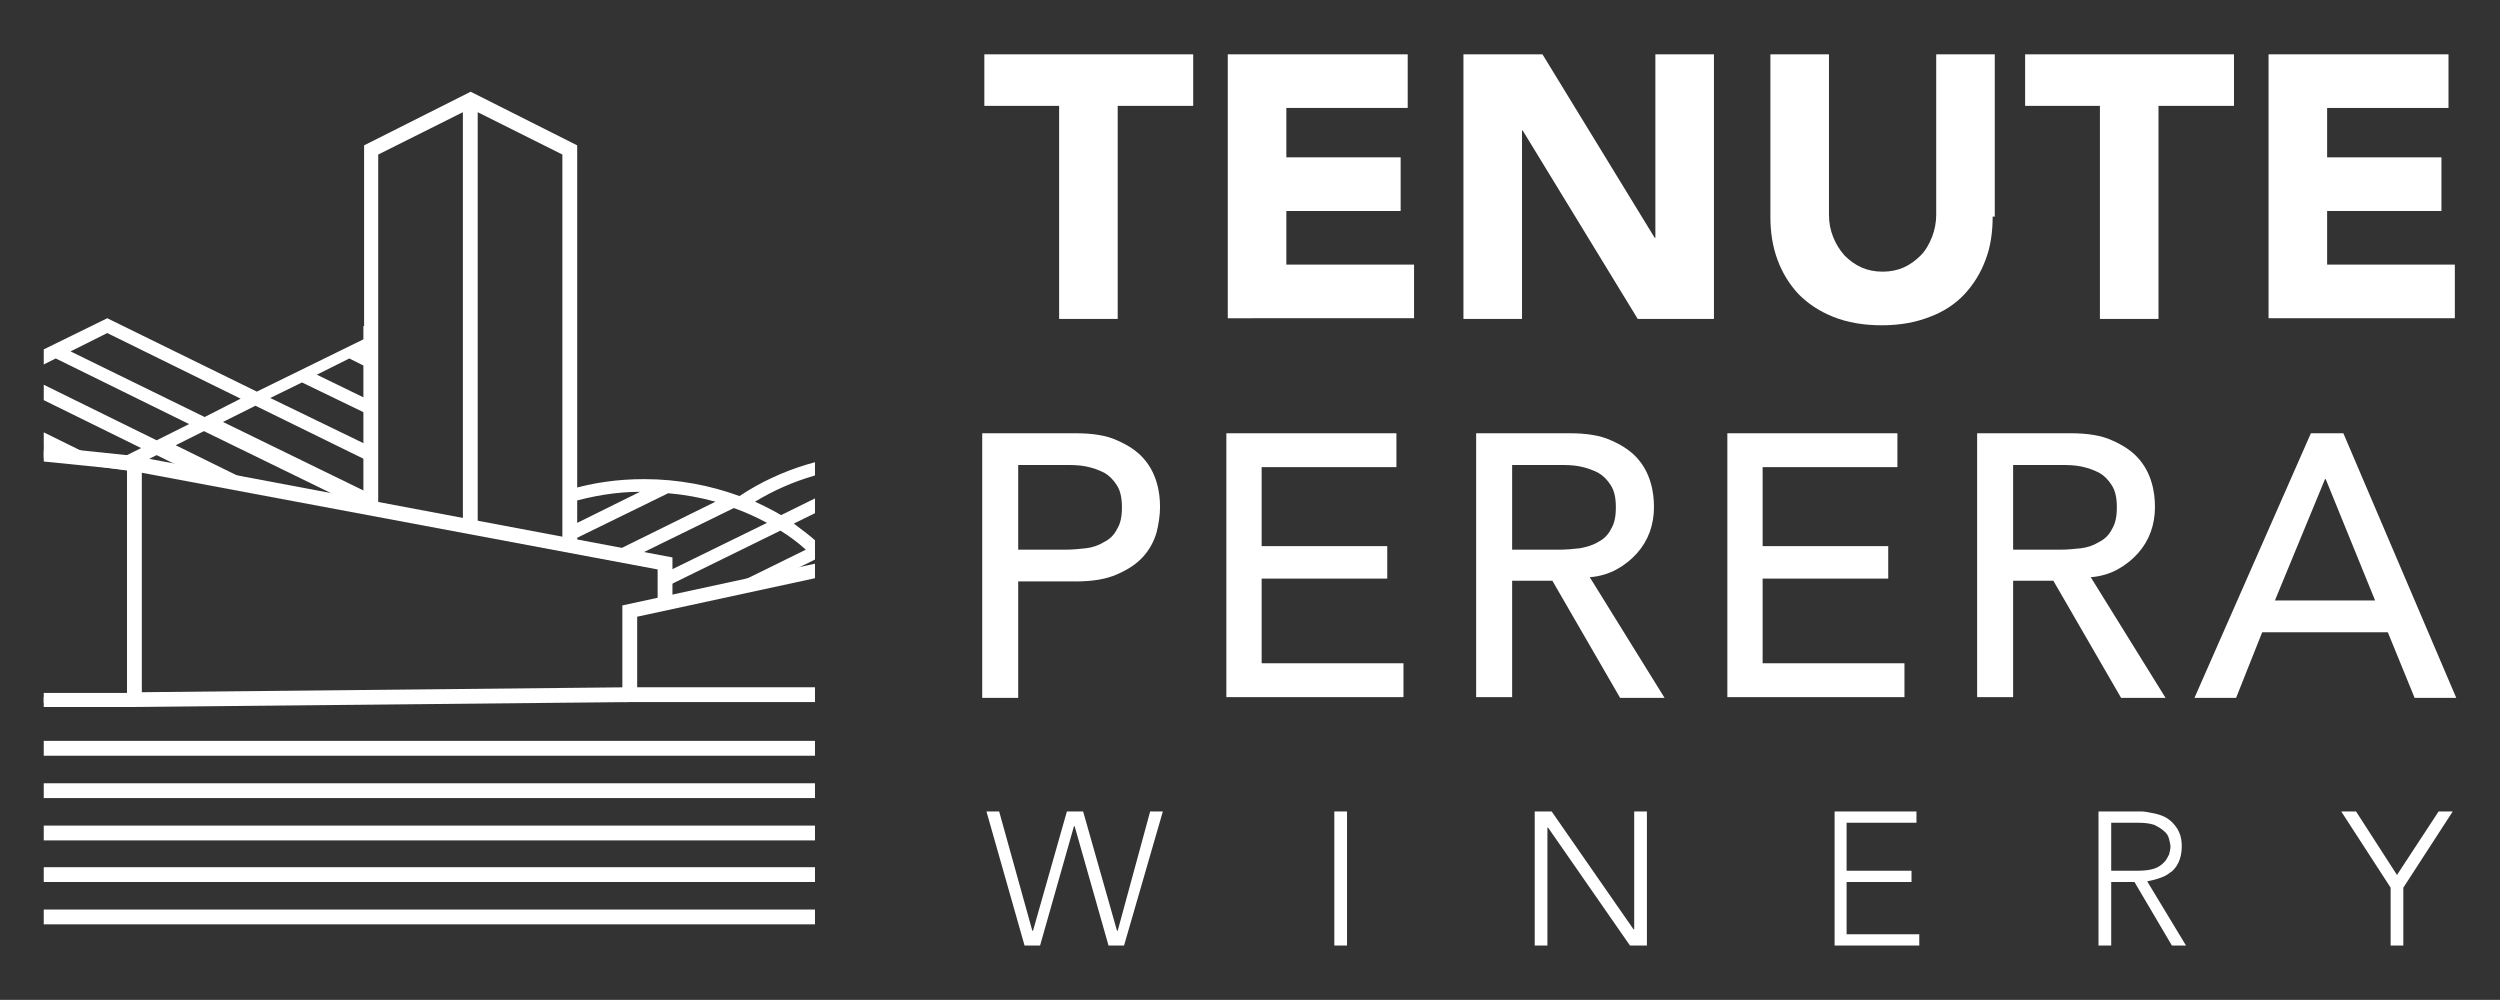 <?xml version="1.0" encoding="utf-8"?>
<!-- Generator: Adobe Illustrator 23.1.1, SVG Export Plug-In . SVG Version: 6.00 Build 0)  -->
<svg version="1.1" id="Livello_1" xmlns="http://www.w3.org/2000/svg" xmlns:xlink="http://www.w3.org/1999/xlink" x="0px" y="0px"
	 viewBox="0 0 354.3 141.7" style="enable-background:new 0 0 354.3 141.7;" xml:space="preserve">
<rect x="0" y="0" width="354.3" height="141.7" fill="#333333" stroke="none"/>
<style type="text/css">
	.st0{fill:#FFFFFF;}
	.st1{clip-path:url(#SVGID_2_);}
	.st2{fill:#C22F2F;}
</style>
<g>
	<g>
		<g>
			<path class="st0" d="M150.2,15h-10.7V7.7h29.6V15h-10.7v30.2h-8.3V15z"/>
			<path class="st0" d="M174,7.7h25.5v7.6h-17.2v7h16.2v7.6h-16.2v7.6h18.1v7.6H174V7.7z"/>
			<path class="st0" d="M207.4,7.7h11.2l15.9,26h0.1v-26h8.3v37.5h-10.8l-16.3-26.7h-0.1v26.7h-8.3V7.7z"/>
			<path class="st0" d="M282.4,30.7c0,2.2-0.3,4.3-1,6.1c-0.7,1.9-1.7,3.5-3,4.9c-1.3,1.4-3,2.5-4.9,3.2c-2,0.8-4.3,1.2-6.8,1.2
				c-2.6,0-4.9-0.4-6.9-1.2c-2-0.8-3.6-1.9-4.9-3.2c-1.3-1.4-2.3-3-3-4.9c-0.7-1.9-1-3.9-1-6.1v-23h8.3v22.7c0,1.2,0.2,2.2,0.6,3.2
				c0.4,1,0.9,1.8,1.6,2.6c0.7,0.7,1.5,1.3,2.4,1.7c0.9,0.4,1.9,0.6,3,0.6s2.1-0.2,3-0.6c0.9-0.4,1.7-1,2.4-1.7
				c0.7-0.7,1.2-1.6,1.6-2.6c0.4-1,0.6-2.1,0.6-3.2V7.7h8.3V30.7z"/>
			<path class="st0" d="M297.7,15H287V7.7h29.6V15h-10.7v30.2h-8.3V15z"/>
			<path class="st0" d="M321.5,7.7h25.5v7.6h-17.2v7H346v7.6h-16.2v7.6h18.1v7.6h-26.4V7.7z"/>
			<path class="st0" d="M139.2,61.4h13.2c2.4,0,4.4,0.3,5.9,1c1.6,0.7,2.8,1.5,3.7,2.5c0.9,1,1.5,2.1,1.9,3.4
				c0.4,1.3,0.5,2.5,0.5,3.6s-0.2,2.4-0.5,3.6c-0.4,1.3-1,2.4-1.9,3.4c-0.9,1-2.1,1.8-3.7,2.5c-1.6,0.7-3.5,1-5.9,1h-8.1v16.5h-5.1
				V61.4z M144.3,77.9h6.7c1,0,2-0.1,2.9-0.2s1.8-0.4,2.6-0.9c0.8-0.4,1.4-1,1.8-1.8c0.5-0.8,0.7-1.8,0.7-3.1s-0.2-2.3-0.7-3.1
				c-0.5-0.8-1.1-1.4-1.8-1.8c-0.8-0.4-1.6-0.7-2.6-0.9c-1-0.2-1.9-0.2-2.9-0.2h-6.7V77.9z"/>
			<path class="st0" d="M173.7,61.4h24.2v4.8h-19.1v11.2h17.8V82h-17.8v12h20.1v4.8h-25.1V61.4z"/>
			<path class="st0" d="M209.2,61.4h13.2c2.4,0,4.4,0.3,5.9,1c1.6,0.7,2.8,1.5,3.7,2.5c0.9,1,1.5,2.1,1.9,3.4
				c0.4,1.3,0.5,2.5,0.5,3.6c0,1.2-0.2,2.4-0.6,3.5c-0.4,1.1-1,2.1-1.8,3c-0.8,0.9-1.8,1.7-2.9,2.3c-1.1,0.6-2.4,1-3.8,1.1
				l10.6,17.1h-6.3L220,82.3h-5.7v16.5h-5.1V61.4z M214.3,77.9h6.7c1,0,2-0.1,2.9-0.2c1-0.2,1.8-0.4,2.6-0.9c0.8-0.4,1.4-1,1.8-1.8
				c0.5-0.8,0.7-1.8,0.7-3.1s-0.2-2.3-0.7-3.1c-0.5-0.8-1.1-1.4-1.8-1.8c-0.8-0.4-1.6-0.7-2.6-0.9c-1-0.2-1.9-0.2-2.9-0.2h-6.7V77.9
				z"/>
			<path class="st0" d="M244.7,61.4h24.2v4.8h-19.1v11.2h17.8V82h-17.8v12h20.1v4.8h-25.1V61.4z"/>
			<path class="st0" d="M280.2,61.4h13.2c2.4,0,4.4,0.3,5.9,1c1.6,0.7,2.8,1.5,3.7,2.5c0.9,1,1.5,2.1,1.9,3.4
				c0.4,1.3,0.5,2.5,0.5,3.6c0,1.2-0.2,2.4-0.6,3.5c-0.4,1.1-1,2.1-1.8,3c-0.8,0.9-1.8,1.7-2.9,2.3c-1.1,0.6-2.4,1-3.8,1.1
				l10.6,17.1h-6.3L291,82.3h-5.7v16.5h-5.1V61.4z M285.3,77.9h6.7c1,0,2-0.1,2.9-0.2s1.8-0.4,2.6-0.9c0.8-0.4,1.4-1,1.8-1.8
				c0.5-0.8,0.7-1.8,0.7-3.1s-0.2-2.3-0.7-3.1c-0.5-0.8-1.1-1.4-1.8-1.8c-0.8-0.4-1.6-0.7-2.6-0.9c-1-0.2-1.9-0.2-2.9-0.2h-6.7V77.9
				z"/>
			<path class="st0" d="M327.5,61.4h4.6l16,37.5h-5.9l-3.8-9.3h-17.8l-3.7,9.3H311L327.5,61.4z M336.6,85.1l-7-17.2h-0.1l-7.1,17.2
				H336.6z"/>
		</g>
		<g>
			<path class="st0" d="M139.8,115h1.8l4.7,16.9h0.1l4.8-16.9h2.3l4.8,16.9h0.1L163,115h1.8l-5.5,19h-2.2l-4.8-16.9h-0.1l-4.8,16.9
				h-2.2L139.8,115z"/>
			<path class="st0" d="M189.1,115h1.8v19h-1.8V115z"/>
			<path class="st0" d="M217.6,115h2.3l11.6,16.7h0.1V115h1.8v19H231l-11.6-16.7h-0.1V134h-1.8V115z"/>
			<path class="st0" d="M260,115h11.6v1.6h-9.9v6.8h9.2v1.6h-9.2v7.4h10.3v1.6H260V115z"/>
			<path class="st0" d="M297.5,115h5c0.3,0,0.6,0,1,0s0.9,0.1,1.4,0.2c0.5,0.1,1,0.2,1.5,0.4c0.5,0.2,1,0.5,1.4,0.9
				c0.4,0.4,0.8,0.9,1,1.4c0.3,0.6,0.4,1.3,0.4,2.1c0,0.9-0.2,1.7-0.5,2.3c-0.3,0.6-0.7,1.1-1.2,1.4c-0.5,0.4-1,0.6-1.6,0.8
				c-0.6,0.2-1.1,0.3-1.6,0.4l5.5,9.1h-2l-5.3-9h-3.3v9h-1.8V115z M299.2,123.4h3.8c0.9,0,1.7-0.1,2.3-0.3c0.6-0.2,1-0.5,1.4-0.9
				c0.3-0.3,0.5-0.7,0.7-1.1c0.1-0.4,0.2-0.8,0.2-1.1c0-0.3-0.1-0.7-0.2-1.1c-0.1-0.4-0.3-0.8-0.7-1.1c-0.3-0.3-0.8-0.6-1.4-0.9
				c-0.6-0.2-1.3-0.3-2.3-0.3h-3.8V123.4z"/>
			<path class="st0" d="M338.8,125.8l-7-10.8h2.1l5.8,9l5.9-9h2l-7,10.8v8.2h-1.8V125.8z"/>
		</g>
	</g>
	<g>
		<defs>
			<rect id="SVGID_1_" x="6.2" y="7.7" width="109.3" height="126.3"/>
		</defs>
		<clipPath id="SVGID_2_">
			<use xlink:href="#SVGID_1_"  style="overflow:visible;"/>
		</clipPath>
		<g class="st1">
			<g>
				<polygon class="st0" points="80.8,58.9 80.8,56.8 80.5,56.7 80.5,58.8 				"/>
				<polygon class="st0" points="80.8,72.8 80.8,70.7 80.4,70.5 80.3,72.6 				"/>
				<polygon class="st0" points="80.8,66.2 80.8,64.1 80.4,63.9 80.4,66 				"/>
				<polygon class="st0" points="94.4,83.9 94.7,85.3 96.5,85 				"/>
				<path class="st0" d="M-5.6,84.5h-7l-2.9-1.4l4-2l5.9,2.9l-0.1-2.7l-3.1-1.5l3-1.5l-0.1-3.2l-17.8-8.7l4.6-2.3l13.1,6.4l0-0.1
					l1.7-1.1L-17,63l4.6-2.3l12,5.9l1.9-1.2l-11.7-5.8l4.6-2.3L11,65.7l7.8,1.1l-0.6-0.3l4-2l8.1,4l7.8,1.1l-13.2-6.5l4-2l20.7,10.1
					l2.5,0.4l0-1.8l-20.5-10l4.6-2.3l15.9,7.8l0-2.2l-0.4-0.2l-13.4-6.5l4.5-2.2l9.3,4.5l0-2.1l-7.2-3.5l4.6-2.3l2.6,1.3l0-2.1
					L52,49.9l0.5-0.2l0-2.1l-16.1,7.9L15.2,45.1l-84.2,41.3h0h42.2l-0.3,0.1h0h21.4L-5.6,84.5z M15.2,47.2l18.9,9.3L29,59.1L10,49.8
					L15.2,47.2z M7.9,50.8l18.9,9.3l-4.6,2.3L3.3,53.1L7.9,50.8z M1.1,54.2l18.9,9.3l-4.6,2.3l-18.9-9.3L1.1,54.2z M-25.9,67.4
					L-7,76.7l-4.6,2.3l-18.9-9.3L-25.9,67.4z M-32.7,70.7l18.9,9.3l-4.6,2.3L-37.3,73L-32.7,70.7z M-60.8,84.5l1.1-0.5l1.1,0.5
					H-60.8z M-54.3,84.5l-3.2-1.6l4.6-2.3l7.8,3.8H-54.3z M-40.8,84.5l-10-4.9l4.6-2.3l14.6,7.1H-40.8z M-22.9,84.5h-4.4L-44,76.3
					l4.6-2.3l18.9,9.3L-22.9,84.5z M-18.6,84.5l0.2-0.1l0.2,0.1H-18.6z"/>
			</g>
			<polygon class="st2" points="53,71.9 53,21.5 66.2,14.9 66.2,74.3 67.1,74.5 67.1,14.9 80.3,21.5 80.3,77 81.2,77.2 81.2,21 
				66.7,13.7 66.2,13.9 66.2,13.9 52.1,21 52.1,21 52.1,21 52.1,71.7 			"/>
			<path class="st0" d="M89.1,99.5v-2.1l-69,0.7V67l73.1,13.7v4.3l2.1-0.4v-5.6L18.9,64.6l0,0L2.6,62.9l-9.3,7.1v30.2H18v0
				L89.1,99.5z M-4.6,98.2V71.1l7.8-6L18,66.6v31.6H-4.6z"/>
			<g>
				<g>
					<path class="st0" d="M133.6,98.9H88.8V86.3l27-5.9l17.7,7.7V98.9z M89.7,98h43v-9.4l-16.9-7.3l-26,5.7V98z"/>
					<path class="st0" d="M134.2,99.5h-46V85.8l27.7-6l18.3,7.9V99.5z M90.3,97.4h41.8V89l-16.4-7.1l-25.4,5.5V97.4z"/>
				</g>
			</g>
			<polygon class="st0" points="66.7,13 51.6,20.6 51.6,46.2 51.5,46.2 51.5,72.2 53.6,72.6 53.6,21.9 65.6,15.9 65.6,74.8 
				67.7,75.2 67.7,15.9 79.7,21.9 79.7,77.5 81.8,77.9 81.8,20.6 			"/>
			<path class="st0" d="M89.3,98.7l0-0.6l-69.8,0.7V66.3l74.3,13.9v5.3l0.9-0.1v-5.9l-76-14.2l0,0L2.8,63.5l-8.9,6.8v29.3h24.7v0
				l0.4,0h0.5v0l75.1-0.8L89.3,98.7z M18.6,98.8H-5.2v-28L3,64.5l15.6,1.6V98.8z"/>
			<rect x="-23.6" y="105" class="st0" width="169.6" height="2.1"/>
			<rect x="-23.6" y="111" class="st0" width="169.6" height="2.1"/>
			<rect x="-23.6" y="117" class="st0" width="169.6" height="2.1"/>
			<rect x="-23.6" y="122.9" class="st0" width="169.6" height="2.1"/>
			<rect x="-23.6" y="128.9" class="st0" width="169.6" height="2.1"/>
			<g>
				<polygon class="st0" points="134.3,81 125.8,85.2 128.1,86.2 134.3,83.1 				"/>
				<polygon class="st0" points="128.8,86.5 133,88.4 134.3,88.4 134.5,88.4 134.5,86.5 				"/>
				<path class="st0" d="M80.8,71.2c3.1-0.9,6.5-1.5,9.9-1.5l-9.9,4.9l0,2.1l13.9-6.8c2.3,0.2,4.5,0.6,6.7,1.2l-15,7.4l3.1,0.6
					l14.5-7.1c1.7,0.6,3.2,1.3,4.7,2.1l-14.3,7l0.1,2l16.1-7.9c1.3,0.8,2.5,1.7,3.6,2.7l-12.4,6.1l7.2-1.5l6.7-3.3
					c0.8,0.8,1.6,1.7,2.3,2.6l3.3,1.5c0-0.1-0.1-0.2-0.1-0.2l13.1-6.4v-2.1l-14.2,7c-0.8-1.1-1.7-2.2-2.7-3.2l16.9-8.3v-2.1l-18.3,9
					c-1.1-1-2.3-1.9-3.5-2.8l16.3-8c1.9,0.2,3.7,0.5,5.5,0.9v-1.9c-2.8-0.6-5.8-1-8.8-1c-7.8,0-15,2.3-20.7,6.1
					c-4.1-1.5-8.7-2.4-13.5-2.4c-3.7,0-7.3,0.5-10.6,1.5L80.8,71.2z M125.5,66c0.1,0,0.2,0,0.3,0C125.8,66,125.7,66,125.5,66
					c-0.2,0-0.4,0-0.6,0C125.2,66,125.4,66,125.5,66z M124.9,66l-14.2,7c-1.2-0.7-2.4-1.3-3.7-1.9C112.1,68,118.2,66.1,124.9,66z
					 M91.4,69.6c0.1,0,0.2,0,0.2,0C91.6,69.6,91.5,69.6,91.4,69.6c-0.2,0-0.4,0-0.6,0C91,69.7,91.2,69.6,91.4,69.6z"/>
			</g>
		</g>
	</g>
</g>
</svg>
